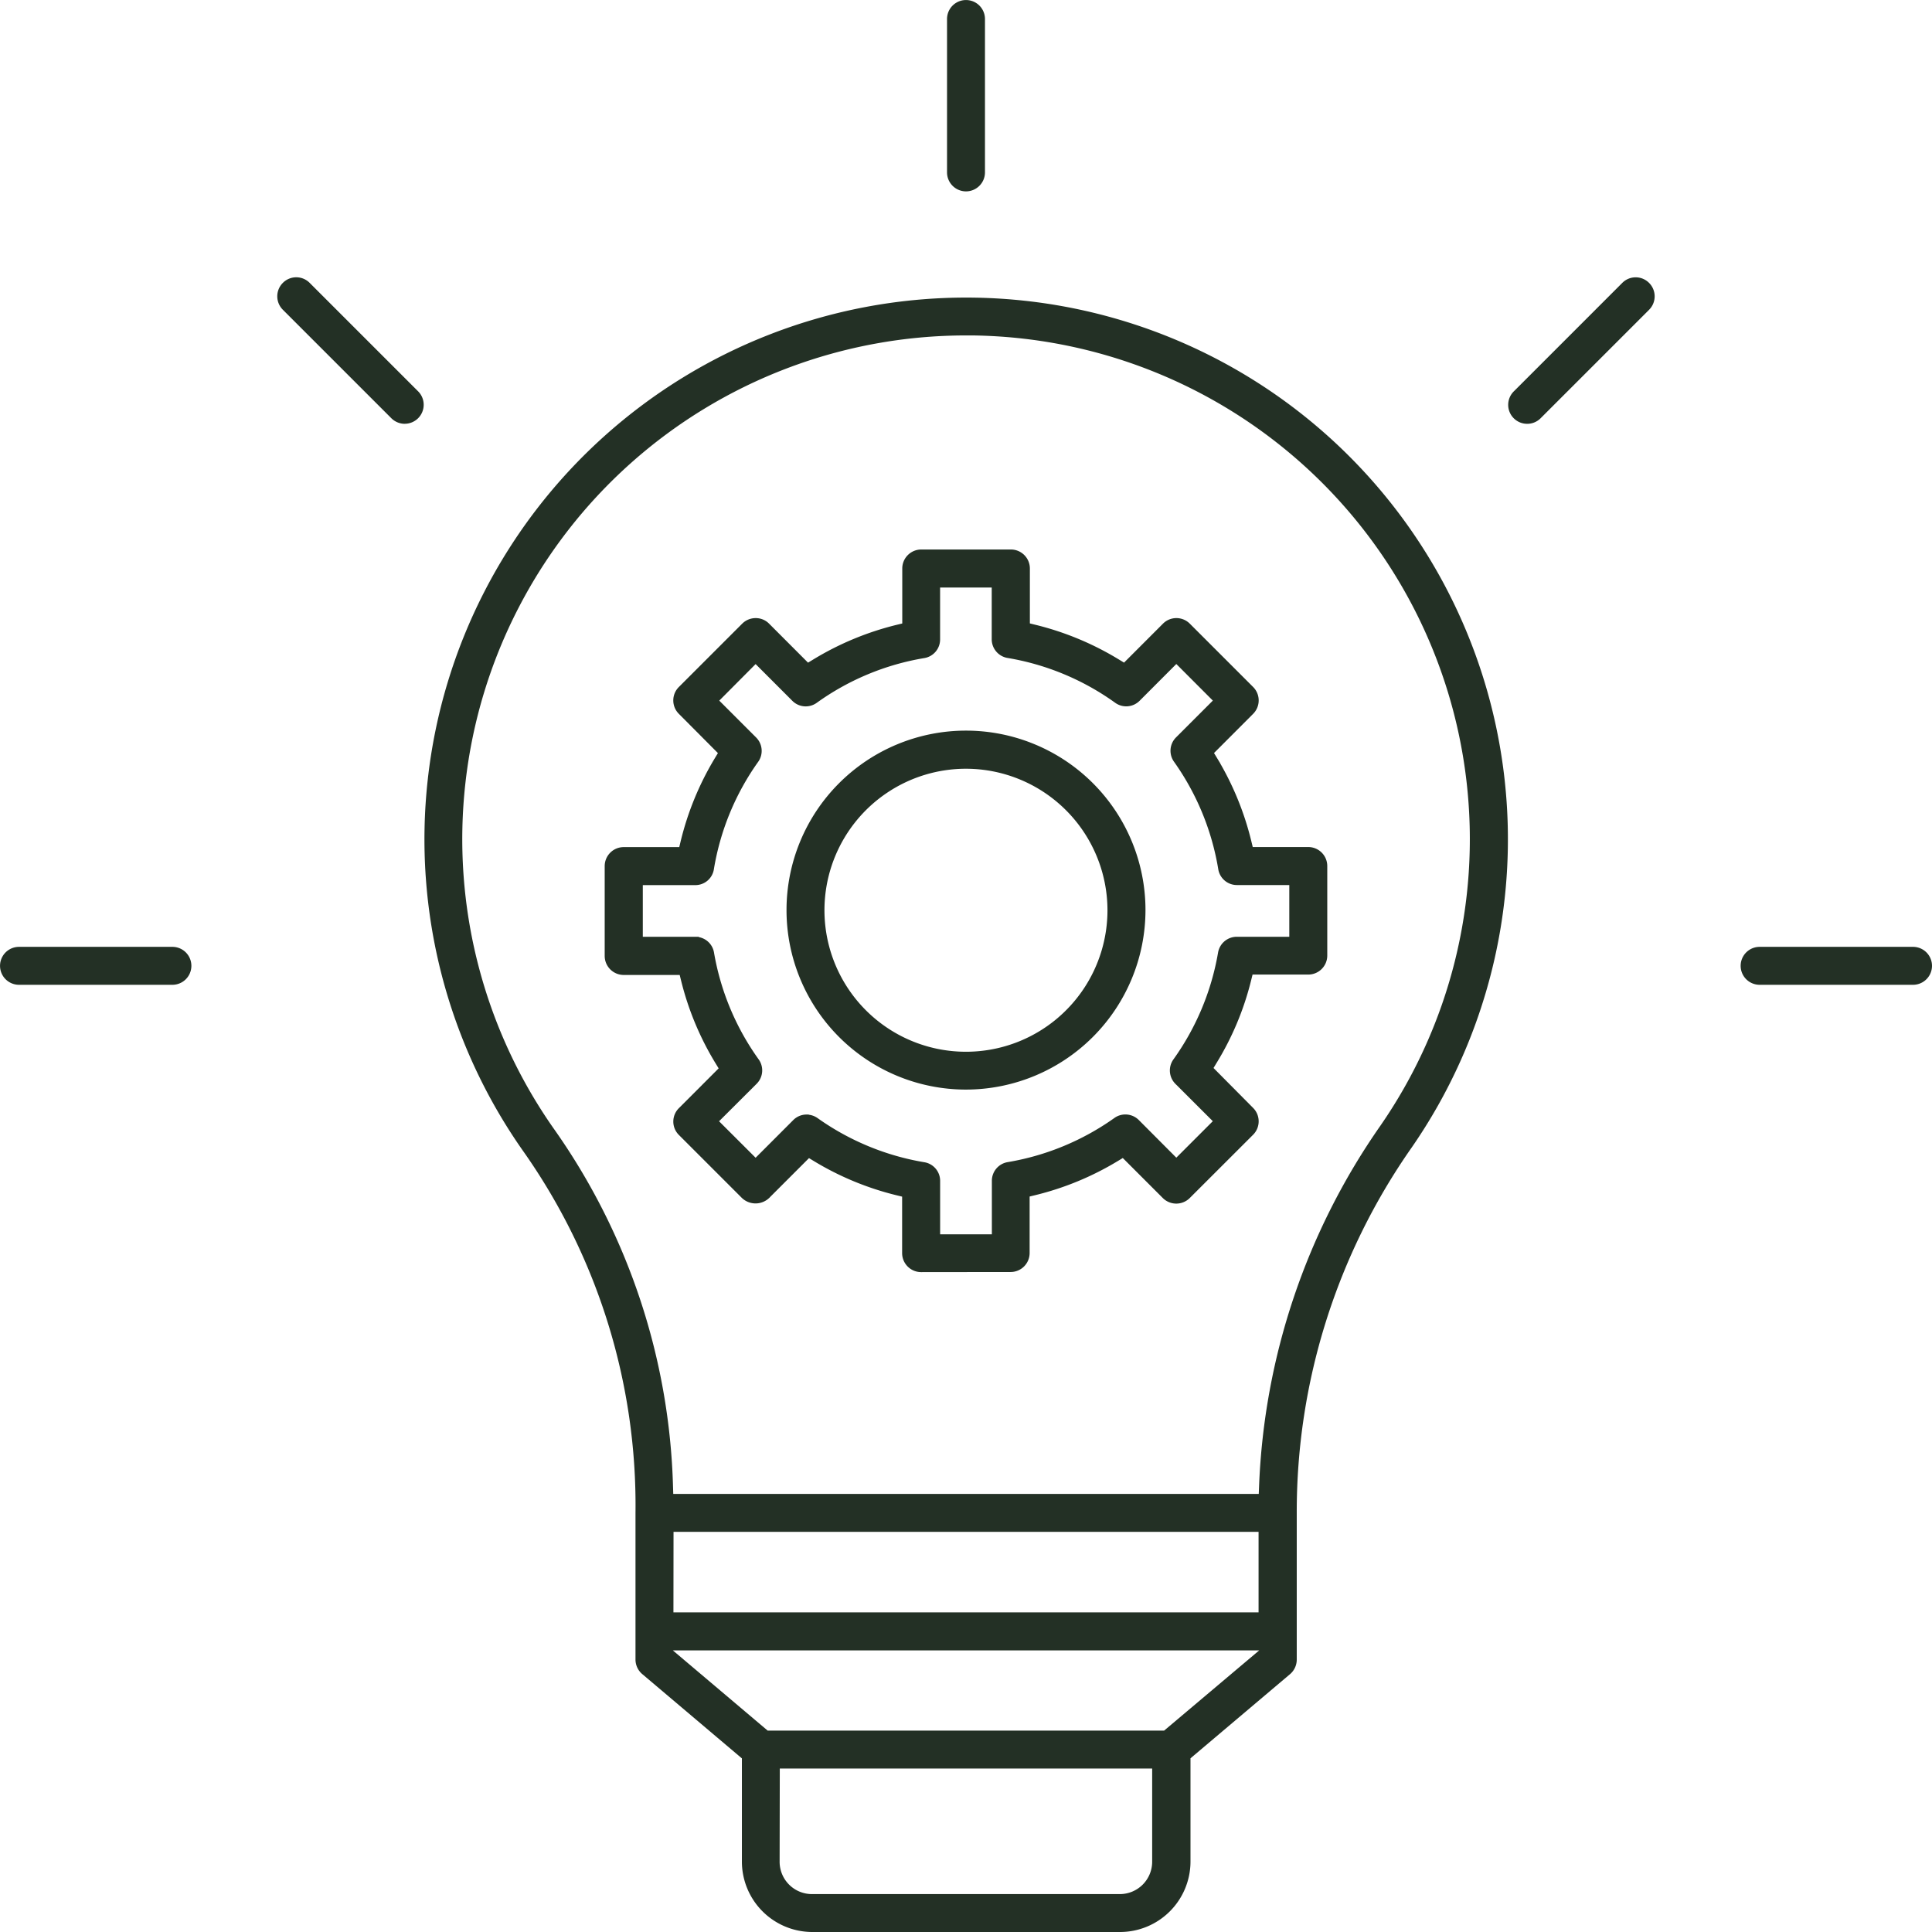 <svg xmlns="http://www.w3.org/2000/svg" width="55.2" height="55.2" viewBox="0 0 55.2 55.2"><defs><style>.a{fill:#233025;stroke:#233025;stroke-width:0.2px;}</style></defs><g transform="translate(-44.599 -11.099)"><path class="a" d="M63.3,63.046A1.914,1.914,0,0,1,61.4,61.139v-3L58.517,55.7a.445.445,0,0,1-.157-.339V51.172a17.65,17.65,0,0,0-3.2-10.356,15.378,15.378,0,1,1,25.193-.138,18.227,18.227,0,0,0-3.3,10.493v4.193a.445.445,0,0,1-.157.339l-2.879,2.434v3A1.914,1.914,0,0,1,72.1,63.046Zm-1.022-1.906A1.024,1.024,0,0,0,63.3,62.163h8.8a1.024,1.024,0,0,0,1.022-1.022V58.376H62.283ZM62,57.492h11.4L76.354,55h-17.3Zm-2.756-3.379H76.162v-2.5H59.247Zm8.46-36.683A14.492,14.492,0,0,0,55.878,40.3,18.492,18.492,0,0,1,59.232,50.42l.01.31H76.163l.013-.307a19.181,19.181,0,0,1,3.445-10.251A14.493,14.493,0,0,0,67.893,17.43Z" transform="translate(4.496 3.153)"/><path class="a" d="M64.508,41.521a.443.443,0,0,1-.442-.442V39.386l-.242-.059a8.3,8.3,0,0,1-2.321-.96l-.213-.129-1.2,1.2a.464.464,0,0,1-.631-.006l-1.8-1.8a.439.439,0,0,1,0-.625l1.191-1.192-.13-.213a8.293,8.293,0,0,1-.971-2.329l-.06-.242H56.011a.444.444,0,0,1-.443-.443V30.02a.443.443,0,0,1,.443-.442h1.666l.059-.245A8.344,8.344,0,0,1,58.7,26.99l.129-.213L57.658,25.6a.441.441,0,0,1,0-.626l1.809-1.809a.444.444,0,0,1,.315-.13.435.435,0,0,1,.312.129l1.168,1.17.215-.13a8.33,8.33,0,0,1,2.351-.978l.242-.059v-1.65a.443.443,0,0,1,.442-.442h2.562a.443.443,0,0,1,.442.442v1.648l.242.06a8.317,8.317,0,0,1,2.349.978l.215.13,1.167-1.168a.441.441,0,0,1,.626,0l1.809,1.809a.443.443,0,0,1,0,.626l-1.173,1.175.129.213a8.346,8.346,0,0,1,.966,2.345l.059.243H75.57a.443.443,0,0,1,.443.442v2.559a.444.444,0,0,1-.443.443H73.9l-.06.242a8.229,8.229,0,0,1-.973,2.327l-.13.215L73.923,37a.442.442,0,0,1,0,.626l-1.811,1.809a.445.445,0,0,1-.626,0l-1.2-1.2-.213.129a8.293,8.293,0,0,1-2.322.96l-.242.059v1.693a.443.443,0,0,1-.442.442Zm-3.271-4.3a.443.443,0,0,1,.258.083,7.464,7.464,0,0,0,3.087,1.276.438.438,0,0,1,.37.436v1.625H66.63V39.016a.44.44,0,0,1,.37-.439A7.464,7.464,0,0,0,70.087,37.3a.435.435,0,0,1,.256-.083.441.441,0,0,1,.315.13L71.8,38.493l1.184-1.184-1.14-1.138A.442.442,0,0,1,71.8,35.6a7.48,7.48,0,0,0,1.291-3.09.442.442,0,0,1,.437-.37h1.6V30.462H73.534a.439.439,0,0,1-.437-.37,7.47,7.47,0,0,0-1.28-3.109.44.44,0,0,1,.046-.569l1.122-1.122L71.8,24.105l-1.119,1.121a.439.439,0,0,1-.571.046A7.444,7.444,0,0,0,67,23.976a.441.441,0,0,1-.374-.437V21.961H64.951v1.578a.439.439,0,0,1-.37.44,7.426,7.426,0,0,0-3.111,1.294.439.439,0,0,1-.571-.046L59.78,24.107,58.6,25.293l1.122,1.122a.44.44,0,0,1,.048.571,7.441,7.441,0,0,0-1.281,3.108.435.435,0,0,1-.432.37h-1.6v1.677h1.6a.439.439,0,0,1,.436.369,7.468,7.468,0,0,0,1.292,3.09.44.44,0,0,1-.048.571l-1.143,1.14,1.186,1.184,1.145-1.146A.436.436,0,0,1,61.236,37.219Z" transform="translate(6.408 5.824)"/><path class="a" d="M63.864,34.387a5.028,5.028,0,1,1,5.028-5.028A5.034,5.034,0,0,1,63.864,34.387Zm0-9.167a4.143,4.143,0,1,0,4.142,4.142A4.147,4.147,0,0,0,63.864,25.22Z" transform="translate(8.335 7.743)"/><path class="a" d="M62.163,16.467a.443.443,0,0,1-.442-.443V11.642a.442.442,0,1,1,.884,0v4.381A.443.443,0,0,1,62.163,16.467Z" transform="translate(10.036)"/><path class="a" d="M72.25,20.169a.442.442,0,0,1-.313-.755l3.1-3.1a.439.439,0,0,1,.625,0,.442.442,0,0,1,0,.626l-3.1,3.1A.437.437,0,0,1,72.25,20.169Z" transform="translate(15.983 2.939)"/><path class="a" d="M76.428,29.1a.442.442,0,1,1,0-.884h4.383a.442.442,0,1,1,0,.884Z" transform="translate(18.446 10.036)"/><path class="a" d="M45.142,29.1a.442.442,0,1,1,0-.884h4.383a.442.442,0,1,1,0,.884Z" transform="translate(0 10.036)"/><path class="a" d="M53.226,20.169a.447.447,0,0,1-.315-.13l-3.1-3.1a.442.442,0,0,1,0-.626.439.439,0,0,1,.625,0l3.1,3.1a.443.443,0,0,1-.312.755Z" transform="translate(2.94 2.939)"/></g></svg>